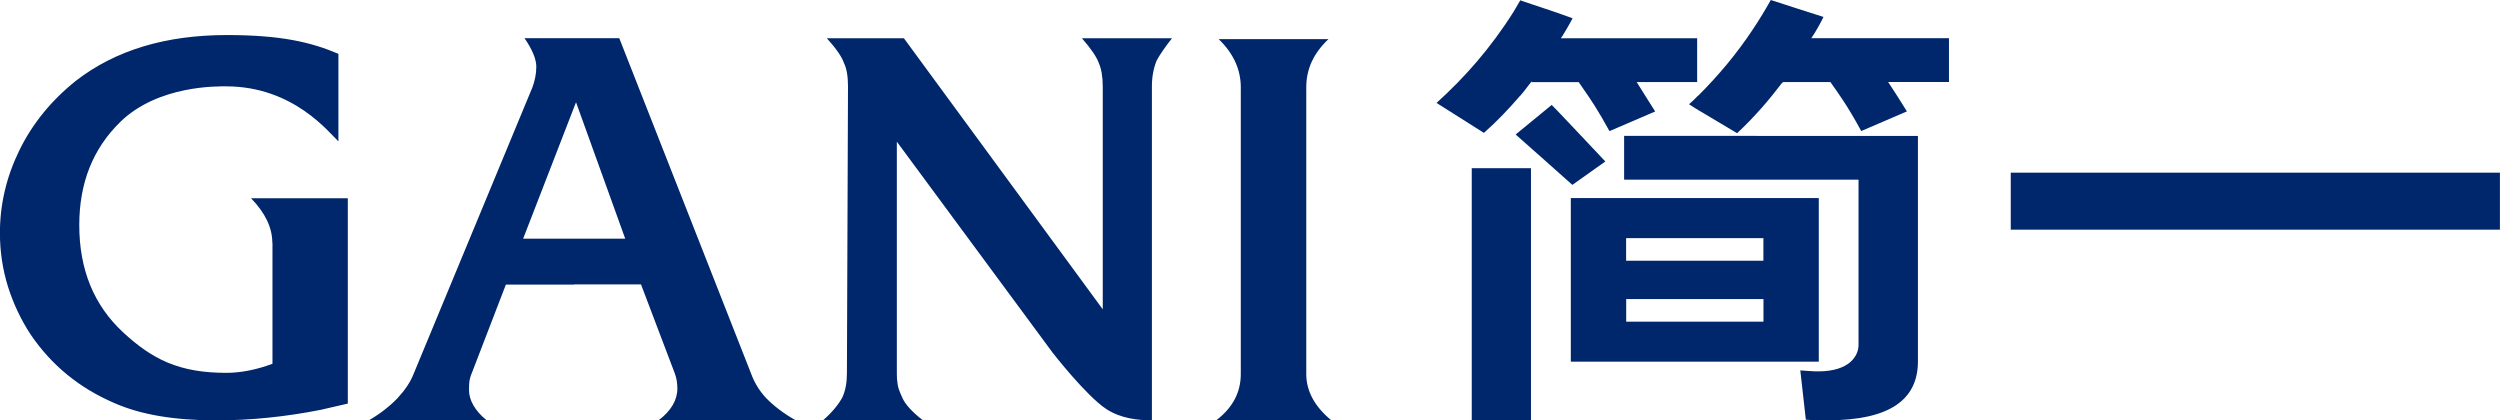 <?xml version="1.0" encoding="UTF-8"?>
<svg id="_图层_2" data-name="图层 2" xmlns="http://www.w3.org/2000/svg" viewBox="0 0 324.53 54.56">
  <defs>
    <style>
      .cls-1 {
        fill: #00266c;
        fill-rule: evenodd;
      }
    </style>
  </defs>
  <g id="_图层_1-2" data-name="图层 1">
    <g>
      <path class="cls-1" d="M261.02,29.81h63.5v-7.4h-63.5v7.4h0ZM228.91,33.85h0v-2.94h-17.82v2.94h17.82ZM208.39,20.96c-1.25-1.32-6.59-7.01-6.96-7.34l-4.68,3.84c.2.15,7.36,6.54,7.36,6.54l4.28-3.04h0ZM228.05,17.65h20.92v29.27c0,4.99-3.71,7.64-11.73,7.64-.97,0-1.82,0-2.82-.08l-.72-6.4c.85.06,1.64.13,2.32.13,4.07,0,5.24-2.02,5.24-3.43v-21.46h-30.43v-5.68h17.21ZM236.71,2.2s-6.8-2.17-6.84-2.2c-.73,1.31-1.49,2.55-2.28,3.74-2.16,3.27-4.54,6.08-7.1,8.64l-.15.12c-.18.17-.35.36-.53.53-.19.17-.37.33-.55.5l.63.41.63.39.16.09,4.82,2.87c1.1-1.03,2.13-2.1,3.09-3.18,1-1.13,1.91-2.26,2.74-3.35.02.01.07-.02.15-.11h6.13c1.06,1.52,2.16,2.97,4,6.36l5.93-2.55c-.97-1.58-1.77-2.8-2.44-3.82h7.9v-5.68h-17.87l.47-.73c.76-1.26,1.11-2.03,1.11-2.03h0ZM197.32,12.44c-1.39,1.61-2.94,3.27-4.69,4.81l-6.15-3.89c3.65-3.3,7.03-7.12,10.01-11.85.17-.3.34-.58.51-.87.12-.21.24-.4.35-.6,0,0,.08.01.19.07.66.22,2.8.95,4.47,1.5,1.17.41,2.13.76,2.13.76,0,0-.44.87-1.3,2.27l-.23.33h17.7v5.68h-7.85c.62,1.02,1.42,2.24,2.4,3.82l-5.93,2.55c-1.49-2.72-2.49-4.2-3.37-5.45l-.62-.91h-6.14l.07-.15-.48.61-.52.68c-.17.21-.35.42-.54.65h0ZM197.61,21.83h1.13v32.73h-7.69V21.83h6.55ZM217.71,25.71h18.39v21.24h-32.19v-21.24h13.8ZM217.71,41.76h11.21v-2.94h-17.82v2.94h6.61Z"/>
      <path class="cls-1" d="M35.37,31.5v15.72c-2.1.79-4.16,1.18-5.99,1.18-6.14,0-9.61-1.76-13.39-5.25-3.8-3.52-5.7-8.14-5.7-13.94,0-5.46,1.77-9.9,5.31-13.37,4.93-4.82,12.75-4.63,13.76-4.63,8.76,0,13.39,6.06,14.57,7.14V6.99c-3.53-1.51-7.44-2.44-14.48-2.44-7.95,0-14.48,1.97-19.6,5.94-3.19,2.55-5.65,5.57-7.33,9.01-1.68,3.43-2.53,7.01-2.53,10.73,0,2.41.35,4.73,1.04,6.97.71,2.23,1.69,4.32,2.97,6.26,2.71,3.98,6.33,6.92,10.84,8.86,3.42,1.51,7.81,2.25,13.2,2.25,4.53,0,9.05-.47,13.6-1.37l3.51-.81v-26.65h-12.56c1.82,1.87,2.76,3.81,2.76,5.77h0ZM74.77,13.26h0l6.39,17.72h-13.25l6.74-17.39.13-.33h0ZM74.54,36.92h8.67l4.39,11.56c.22.59.33,1.23.33,1.96,0,1.48-.81,2.9-2.44,4.12h17.8c-1.67-.94-2.95-1.97-3.85-2.9-.88-.94-1.52-2.01-1.95-3.19L80.39,4.96h-12.3c1,1.46,1.53,2.71,1.53,3.7,0,.93-.19,1.82-.51,2.69l-15.4,37.14c-.44,1.14-1.16,2.17-2.1,3.19-.96,1-2.21,2.01-3.76,2.9h15.35c-1.55-1.25-2.32-2.64-2.32-3.97,0-.6.04-1.01.07-1.22.06-.24.12-.55.27-.89l4.45-11.56h8.87ZM157.88,54.56c2.13-1.62,3.19-3.62,3.19-6.01V11.33c0-2.31-.96-4.41-2.87-6.25h14.25c-1.91,1.8-2.88,3.85-2.88,6.25v37.22c0,2.24,1.1,4.23,3.25,6.01h-14.95ZM106.84,54.56c1.27-1.11,2.09-2.18,2.52-3,.38-.84.58-1.88.58-3.08l.14-37.26c0-1.31-.17-2.31-.52-3.03-.26-.78-.99-1.86-2.22-3.22h10l25.81,35.18V11.22c0-1.31-.19-2.31-.51-3.03-.27-.78-1-1.86-2.19-3.22h11.69c-.91,1.14-1.57,2.12-1.99,2.88-.41,1-.62,2.13-.62,3.37v43.34c-1.73,0-4-.21-5.9-1.45-2.64-1.73-6.98-7.32-6.98-7.32l-20.23-27.4v30.17c0,.44.03.87.1,1.3.04.44.27,1.02.63,1.81.36.8,1.23,1.8,2.65,2.88h-12.94Z"/>
    </g>
  </g>
</svg>